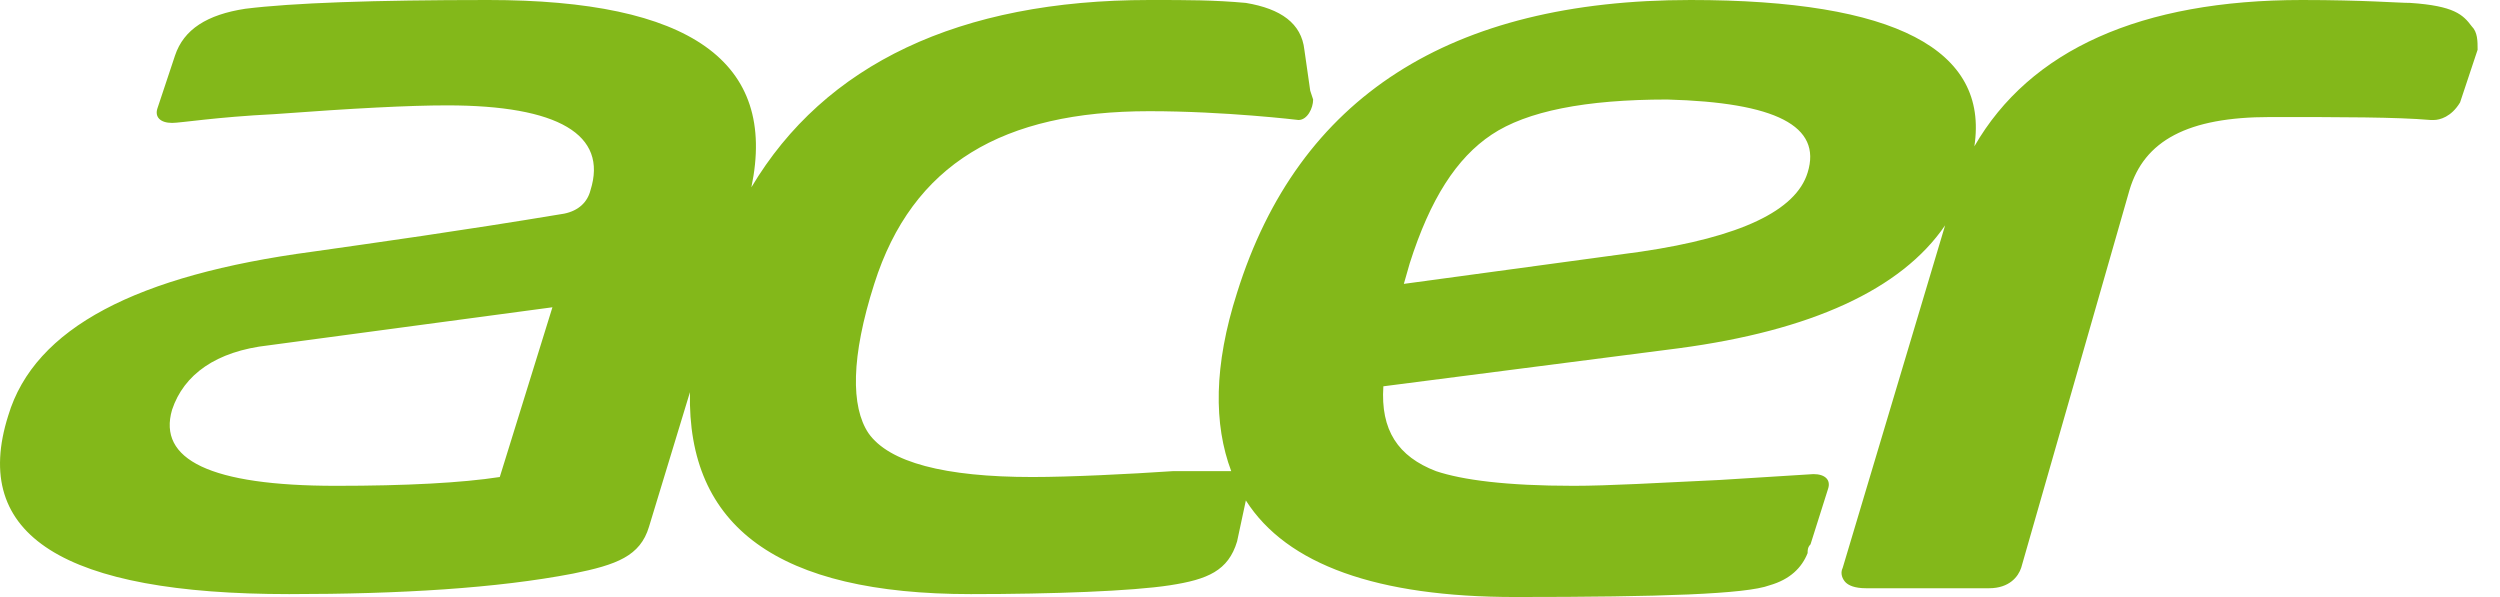 <svg width="67" height="16" viewBox="0 0 67 16" fill="none" xmlns="http://www.w3.org/2000/svg">
<path d="M66.243 0.706C66.008 0.392 65.772 0.157 64.596 0.078C64.283 0.078 63.342 0 61.695 0C57.382 0 54.403 1.333 52.913 3.922C53.305 1.333 50.796 0 45.307 0C38.877 0 34.8 2.588 33.154 7.843C32.526 9.804 32.526 11.373 32.997 12.627H31.428C30.252 12.706 28.684 12.784 27.665 12.784C25.312 12.784 23.823 12.392 23.274 11.608C22.803 10.902 22.803 9.569 23.43 7.608C24.45 4.392 26.881 2.98 30.801 2.98C32.84 2.98 34.8 3.216 34.8 3.216C35.035 3.216 35.192 2.902 35.192 2.667L35.114 2.431L34.957 1.333C34.879 0.627 34.33 0.235 33.389 0.078C32.526 1.44064e-05 31.82 1.43999e-05 30.88 1.43999e-05H30.801C25.704 1.43999e-05 22.098 1.725 20.137 5.02C20.843 1.647 18.491 1.43999e-05 13.08 1.43999e-05C10.022 1.43999e-05 7.827 0.078 6.572 0.235C5.553 0.392 4.925 0.784 4.69 1.49L4.22 2.902C4.141 3.137 4.298 3.294 4.612 3.294C4.847 3.294 5.788 3.137 7.356 3.059C9.473 2.902 10.963 2.824 11.982 2.824C14.962 2.824 16.295 3.608 15.825 5.098C15.746 5.412 15.511 5.647 15.119 5.726C12.296 6.196 10.022 6.51 8.376 6.745C3.671 7.373 0.926 8.784 0.221 11.137C-0.798 14.353 1.711 15.922 7.748 15.922C10.728 15.922 13.316 15.765 15.354 15.373C16.53 15.137 17.158 14.902 17.393 14.118L18.491 10.51C18.412 14.118 20.843 15.922 26.018 15.922C28.214 15.922 30.331 15.843 31.35 15.686C32.369 15.53 32.918 15.294 33.154 14.51L33.389 13.412C34.487 15.137 36.917 16 40.603 16C44.523 16 46.797 15.922 47.425 15.686C47.973 15.529 48.287 15.216 48.444 14.823C48.444 14.745 48.444 14.667 48.522 14.588L48.993 13.098C49.071 12.863 48.914 12.706 48.601 12.706L46.092 12.863C44.445 12.941 43.112 13.02 42.171 13.02C40.367 13.02 39.191 12.863 38.486 12.627C37.466 12.235 36.996 11.529 37.074 10.353L44.994 9.333C48.522 8.863 50.953 7.765 52.129 6.039L49.385 15.216C49.306 15.373 49.385 15.529 49.463 15.608C49.542 15.686 49.699 15.765 50.012 15.765H53.305C53.854 15.765 54.09 15.451 54.168 15.216L57.069 5.098C57.461 3.765 58.637 3.137 60.833 3.137C62.793 3.137 64.204 3.137 65.145 3.216H65.224C65.381 3.216 65.694 3.137 65.93 2.745L66.4 1.333C66.4 1.098 66.4 0.863 66.243 0.706ZM13.394 12.784C12.375 12.941 10.885 13.02 9.003 13.02C5.631 13.02 4.22 12.314 4.612 10.98C4.926 10.039 5.788 9.412 7.199 9.255L14.805 8.235L13.394 12.784ZM48.444 4.627C48.131 5.647 46.641 6.353 43.975 6.745L37.623 7.608L37.78 7.059C38.329 5.333 39.035 4.235 39.976 3.608C40.917 2.98 42.485 2.667 44.681 2.667C47.582 2.745 48.836 3.373 48.444 4.627Z" fill="#83B81A"/>
</svg>
